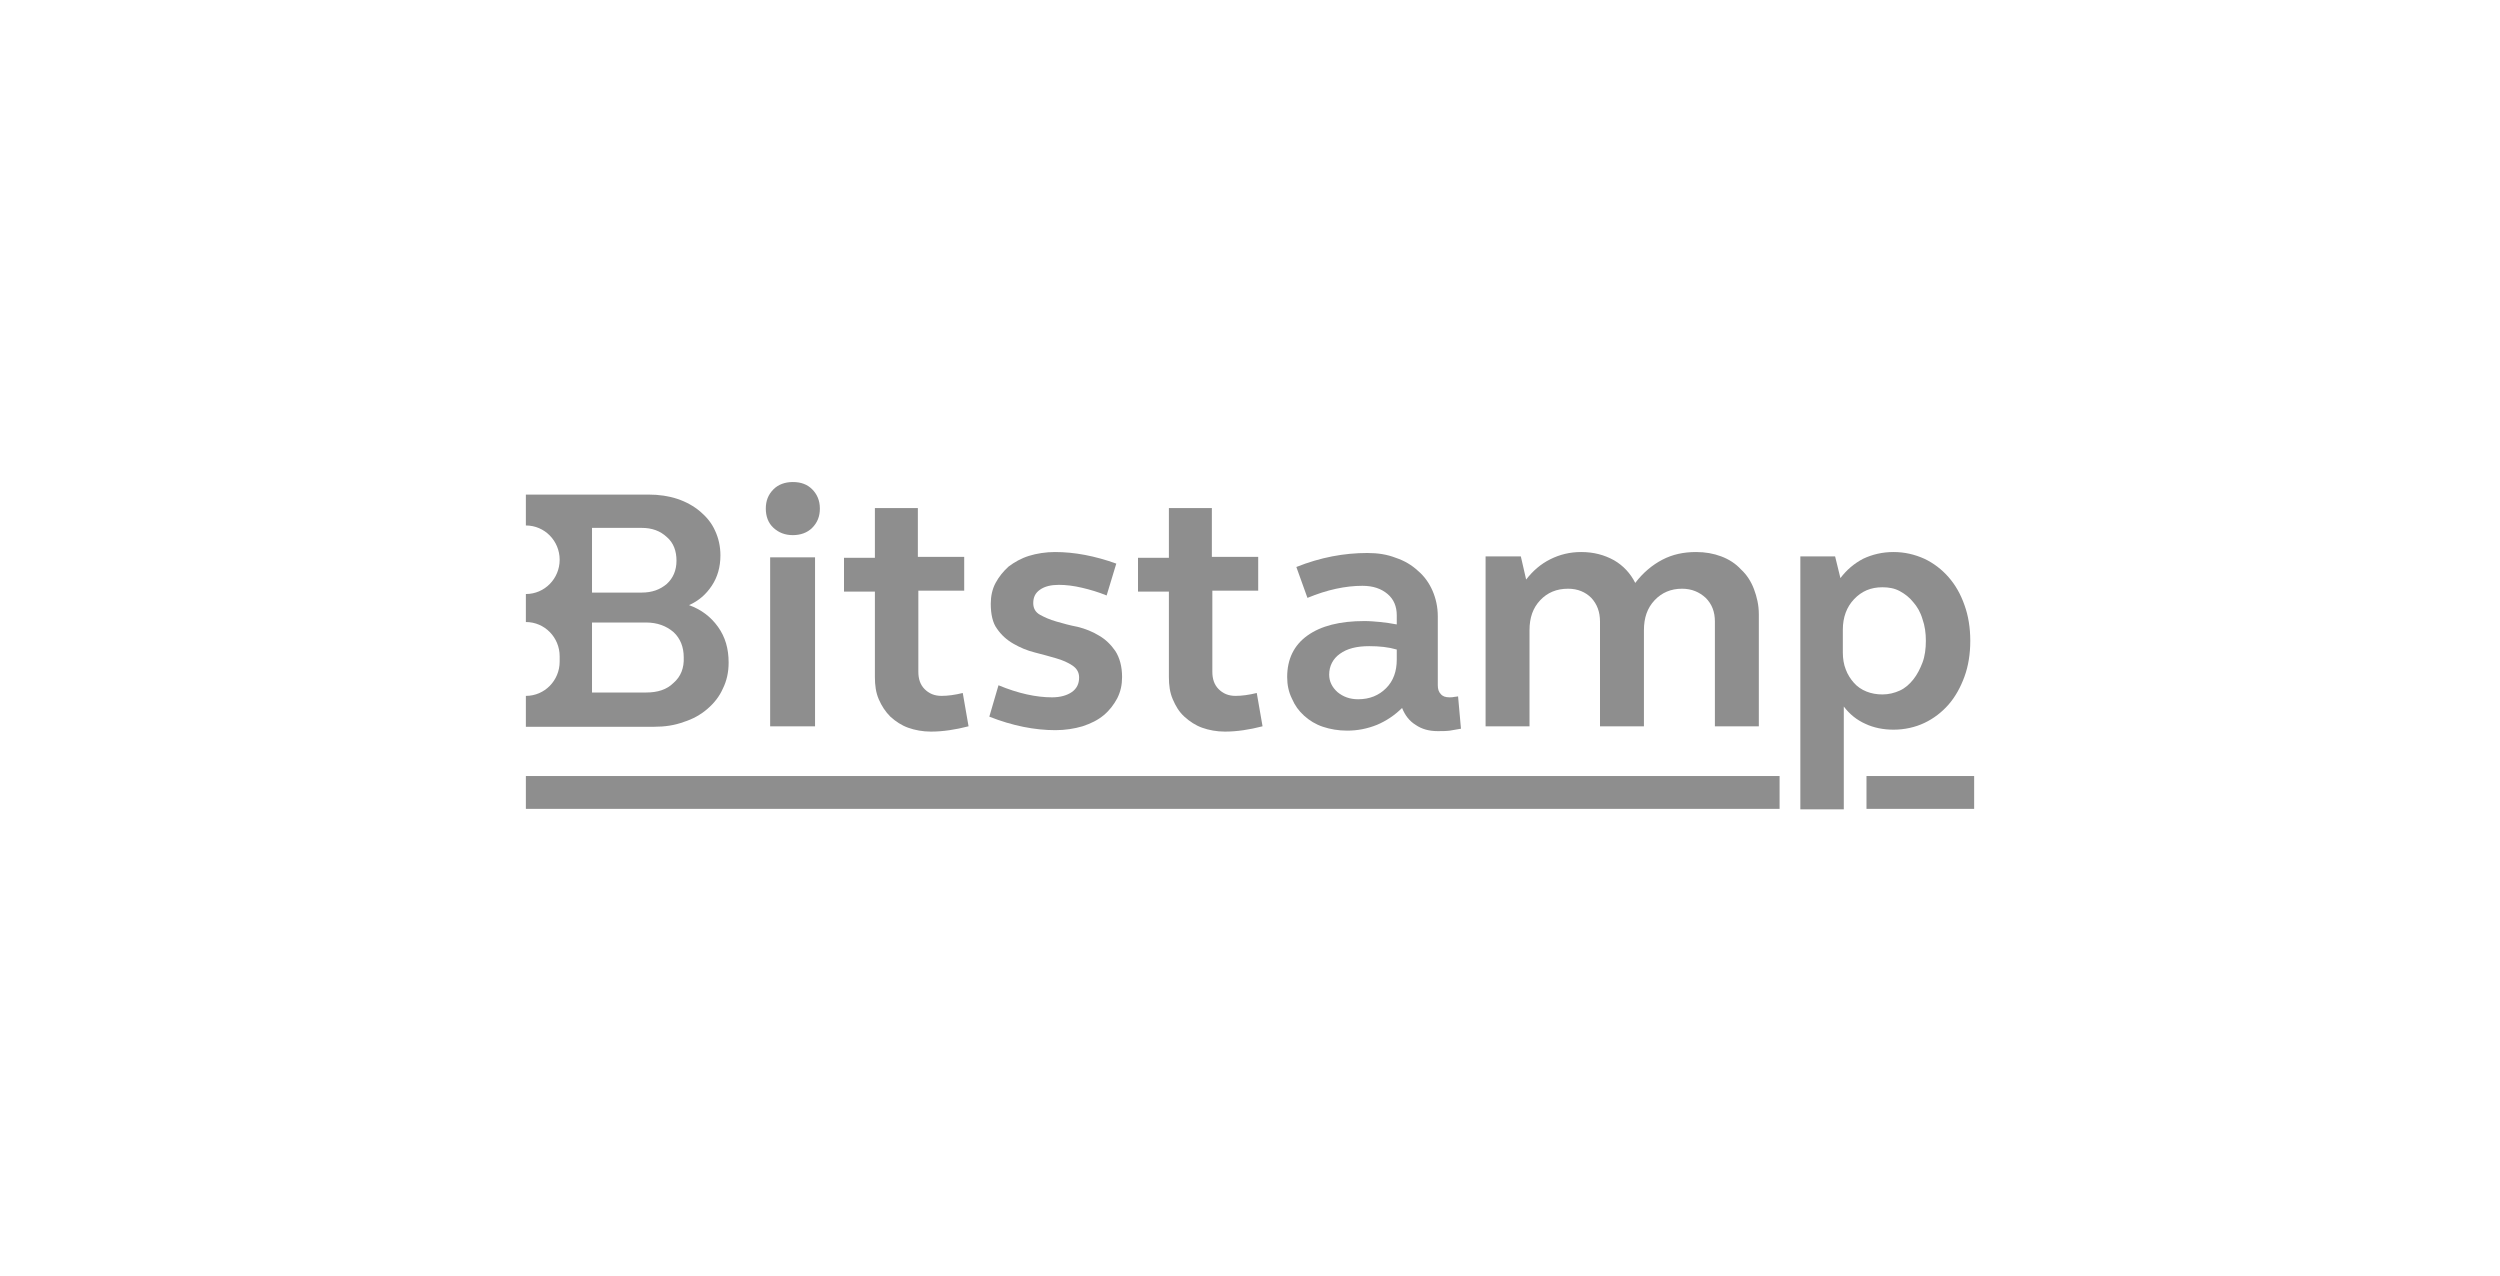 <svg width="290" height="148" viewBox="0 0 290 148" fill="none" xmlns="http://www.w3.org/2000/svg">
<path d="M61.001 93.828H206.432V90.019H61.001V93.828Z" fill="#8E8E8E"/>
<path d="M216.513 93.828H229.001V90.019H216.513V93.828Z" fill="#8E8E8E"/>
<path d="M89.337 84.251H94.545V64.651H89.337V84.251ZM88.833 58.995C88.833 58.099 89.113 57.371 89.729 56.755C90.289 56.195 91.073 55.915 91.969 55.915C92.921 55.915 93.649 56.195 94.209 56.755C94.769 57.315 95.105 58.043 95.105 58.995C95.105 59.891 94.825 60.619 94.209 61.235C93.649 61.795 92.865 62.075 91.969 62.075C91.073 62.075 90.345 61.795 89.729 61.235C89.113 60.675 88.833 59.891 88.833 58.995Z" fill="#8E8E8E"/>
<path d="M106.472 64.594H111.848V68.514H106.528V77.922C106.528 78.762 106.752 79.434 107.256 79.938C107.76 80.442 108.376 80.722 109.216 80.722C109.944 80.722 110.784 80.61 111.68 80.386L112.352 84.25C110.84 84.642 109.384 84.866 107.984 84.866C107.032 84.866 106.136 84.698 105.352 84.418C104.568 84.138 103.896 83.69 103.28 83.13C102.72 82.57 102.272 81.898 101.936 81.114C101.6 80.33 101.488 79.49 101.488 78.538V68.626H97.904V64.706H101.488V58.938H106.472V64.594Z" fill="#8E8E8E"/>
<path d="M114.929 70.027C114.929 69.187 115.097 68.347 115.489 67.619C115.881 66.891 116.385 66.275 117.001 65.715C117.673 65.211 118.457 64.763 119.353 64.483C120.249 64.203 121.313 64.035 122.377 64.035C123.497 64.035 124.673 64.147 125.849 64.371C127.025 64.595 128.257 64.931 129.489 65.379L128.369 69.075C127.417 68.683 126.465 68.403 125.513 68.179C124.561 67.955 123.665 67.843 122.825 67.843C121.929 67.843 121.201 68.011 120.641 68.403C120.081 68.795 119.857 69.299 119.857 69.971C119.857 70.587 120.137 71.035 120.641 71.315C121.145 71.595 121.761 71.875 122.545 72.099C123.329 72.323 124.113 72.547 125.009 72.715C125.905 72.939 126.745 73.275 127.473 73.723C128.257 74.171 128.873 74.787 129.377 75.515C129.881 76.299 130.161 77.307 130.161 78.539C130.161 79.435 129.993 80.219 129.601 81.003C129.209 81.731 128.705 82.403 128.033 82.963C127.361 83.523 126.577 83.915 125.569 84.251C124.617 84.531 123.553 84.699 122.433 84.699C120.025 84.699 117.449 84.195 114.761 83.131L115.825 79.491C118.121 80.443 120.193 80.891 122.041 80.891C122.993 80.891 123.777 80.667 124.337 80.275C124.897 79.883 125.177 79.323 125.177 78.595C125.177 77.979 124.897 77.531 124.393 77.195C123.889 76.859 123.273 76.579 122.489 76.355C121.705 76.131 120.921 75.907 120.025 75.683C119.129 75.459 118.345 75.123 117.561 74.675C116.777 74.227 116.161 73.667 115.657 72.939C115.153 72.267 114.929 71.259 114.929 70.027Z" fill="#8E8E8E"/>
<path d="M140.576 64.594H145.952V68.514H140.632V77.922C140.632 78.762 140.856 79.434 141.36 79.938C141.864 80.442 142.48 80.722 143.32 80.722C144.048 80.722 144.888 80.61 145.784 80.386L146.456 84.25C144.944 84.642 143.488 84.866 142.088 84.866C141.136 84.866 140.24 84.698 139.456 84.418C138.672 84.138 138 83.69 137.384 83.13C136.768 82.57 136.376 81.898 136.04 81.114C135.704 80.33 135.592 79.49 135.592 78.538V68.626H132.008V64.706H135.592V58.938H140.576V64.594Z" fill="#8E8E8E"/>
<path d="M154.184 78.258C154.184 79.042 154.52 79.714 155.136 80.274C155.808 80.834 156.592 81.114 157.544 81.114C158.888 81.114 159.952 80.666 160.792 79.826C161.632 78.986 162.024 77.866 162.024 76.522V75.346C161.072 75.066 160.008 74.954 158.832 74.954C157.376 74.954 156.256 75.234 155.416 75.85C154.632 76.41 154.184 77.25 154.184 78.258ZM149.312 78.538C149.312 76.466 150.096 74.842 151.664 73.722C153.232 72.602 155.416 72.042 158.272 72.042C158.888 72.042 159.504 72.098 160.12 72.154C160.736 72.21 161.408 72.322 162.024 72.434V71.37C162.024 70.362 161.688 69.522 160.96 68.906C160.232 68.29 159.28 67.954 158.048 67.954C156.088 67.954 153.96 68.403 151.664 69.355L150.376 65.77C153.176 64.65 155.92 64.147 158.608 64.147C159.84 64.147 160.904 64.314 161.912 64.707C162.92 65.043 163.76 65.546 164.488 66.219C165.216 66.835 165.776 67.618 166.168 68.514C166.56 69.41 166.784 70.418 166.784 71.482V79.49C166.784 79.938 166.896 80.274 167.12 80.498C167.344 80.778 167.68 80.89 168.128 80.89C168.352 80.89 168.52 80.89 168.744 80.834C168.912 80.834 169.08 80.778 169.136 80.778L169.472 84.53C169.024 84.586 168.632 84.698 168.184 84.754C167.736 84.81 167.288 84.81 166.784 84.81C165.776 84.81 164.936 84.586 164.208 84.082C163.48 83.634 162.976 82.962 162.64 82.122C161.8 82.962 160.792 83.634 159.728 84.082C158.608 84.53 157.488 84.754 156.256 84.754C155.248 84.754 154.296 84.586 153.456 84.306C152.616 84.026 151.888 83.578 151.272 83.018C150.656 82.458 150.208 81.842 149.872 81.058C149.48 80.274 149.312 79.434 149.312 78.538Z" fill="#8E8E8E"/>
<path d="M172.328 64.539H176.416L177.032 67.227C177.816 66.219 178.712 65.435 179.832 64.875C180.952 64.315 182.128 64.035 183.416 64.035C184.872 64.035 186.104 64.371 187.224 64.987C188.288 65.603 189.128 66.499 189.688 67.619C190.584 66.443 191.648 65.547 192.824 64.931C194 64.315 195.288 64.035 196.744 64.035C197.808 64.035 198.76 64.203 199.656 64.539C200.552 64.875 201.336 65.379 201.952 66.051C202.624 66.667 203.128 67.451 203.464 68.347C203.8 69.243 204.024 70.195 204.024 71.259V84.251H198.928V72.099C198.928 70.979 198.592 70.083 197.864 69.355C197.136 68.683 196.24 68.291 195.12 68.291C193.832 68.291 192.768 68.739 191.928 69.635C191.088 70.531 190.696 71.651 190.696 73.107V84.251H185.6V72.099C185.6 70.979 185.264 70.083 184.592 69.355C183.92 68.683 183.024 68.291 181.904 68.291C180.56 68.291 179.496 68.739 178.656 69.635C177.816 70.531 177.424 71.651 177.424 73.107V84.251H172.328V64.539Z" fill="#8E8E8E"/>
<path d="M223.4 74.339C223.4 73.443 223.288 72.603 223.008 71.819C222.784 71.035 222.392 70.363 221.944 69.859C221.496 69.299 220.992 68.907 220.376 68.571C219.76 68.235 219.088 68.123 218.36 68.123C217.016 68.123 215.952 68.571 215.056 69.523C214.216 70.419 213.768 71.595 213.768 73.051V75.683C213.768 76.411 213.88 77.083 214.104 77.643C214.328 78.259 214.664 78.763 215.056 79.211C215.448 79.659 215.952 79.995 216.512 80.219C217.072 80.443 217.688 80.555 218.36 80.555C219.088 80.555 219.76 80.387 220.376 80.107C220.992 79.827 221.496 79.379 221.944 78.819C222.392 78.259 222.728 77.587 223.008 76.859C223.288 76.131 223.4 75.235 223.4 74.339ZM208.84 64.539H212.872L213.488 67.059C214.216 66.107 215.056 65.379 216.12 64.819C217.184 64.315 218.36 64.035 219.648 64.035C220.936 64.035 222.112 64.315 223.232 64.819C224.296 65.323 225.248 66.051 226.032 66.947C226.816 67.843 227.432 68.907 227.88 70.195C228.328 71.427 228.552 72.827 228.552 74.339C228.552 75.851 228.328 77.251 227.88 78.483C227.432 79.715 226.816 80.835 226.032 81.731C225.248 82.627 224.296 83.355 223.232 83.859C222.168 84.363 220.936 84.643 219.648 84.643C218.472 84.643 217.352 84.419 216.4 83.971C215.392 83.523 214.552 82.851 213.88 81.955V93.883H208.84V64.539Z" fill="#8E8E8E"/>
<path d="M78.137 79.211C77.353 79.995 76.289 80.331 74.945 80.331H68.673V72.211H74.945C76.233 72.211 77.297 72.603 78.137 73.331C78.921 74.059 79.313 75.067 79.313 76.243C79.369 77.475 78.977 78.483 78.137 79.211ZM68.673 61.235H74.441C75.617 61.235 76.569 61.571 77.353 62.299C78.137 62.971 78.473 63.923 78.473 65.043C78.473 66.163 78.081 67.059 77.353 67.731C76.569 68.403 75.617 68.739 74.441 68.739H68.673V61.235ZM83.289 72.715C82.449 71.539 81.329 70.699 79.929 70.195C81.049 69.691 81.889 68.963 82.561 67.955C83.233 66.947 83.569 65.771 83.569 64.427C83.569 63.363 83.345 62.411 82.953 61.571C82.561 60.675 81.945 59.947 81.217 59.331C80.489 58.715 79.593 58.211 78.585 57.875C77.577 57.539 76.457 57.371 75.225 57.371H61.001V60.955C63.185 60.955 64.921 62.747 64.921 64.931C64.921 67.115 63.185 68.907 61.001 68.907V72.155C63.185 72.155 64.921 73.947 64.921 76.131V76.747C64.921 78.931 63.185 80.723 61.001 80.723V84.307H75.841C77.129 84.307 78.249 84.139 79.313 83.747C80.377 83.411 81.273 82.907 82.057 82.235C82.841 81.563 83.457 80.779 83.849 79.883C84.297 78.987 84.521 77.979 84.521 76.859C84.521 75.235 84.129 73.891 83.289 72.715Z" fill="#8E8E8E"/>
</svg>
